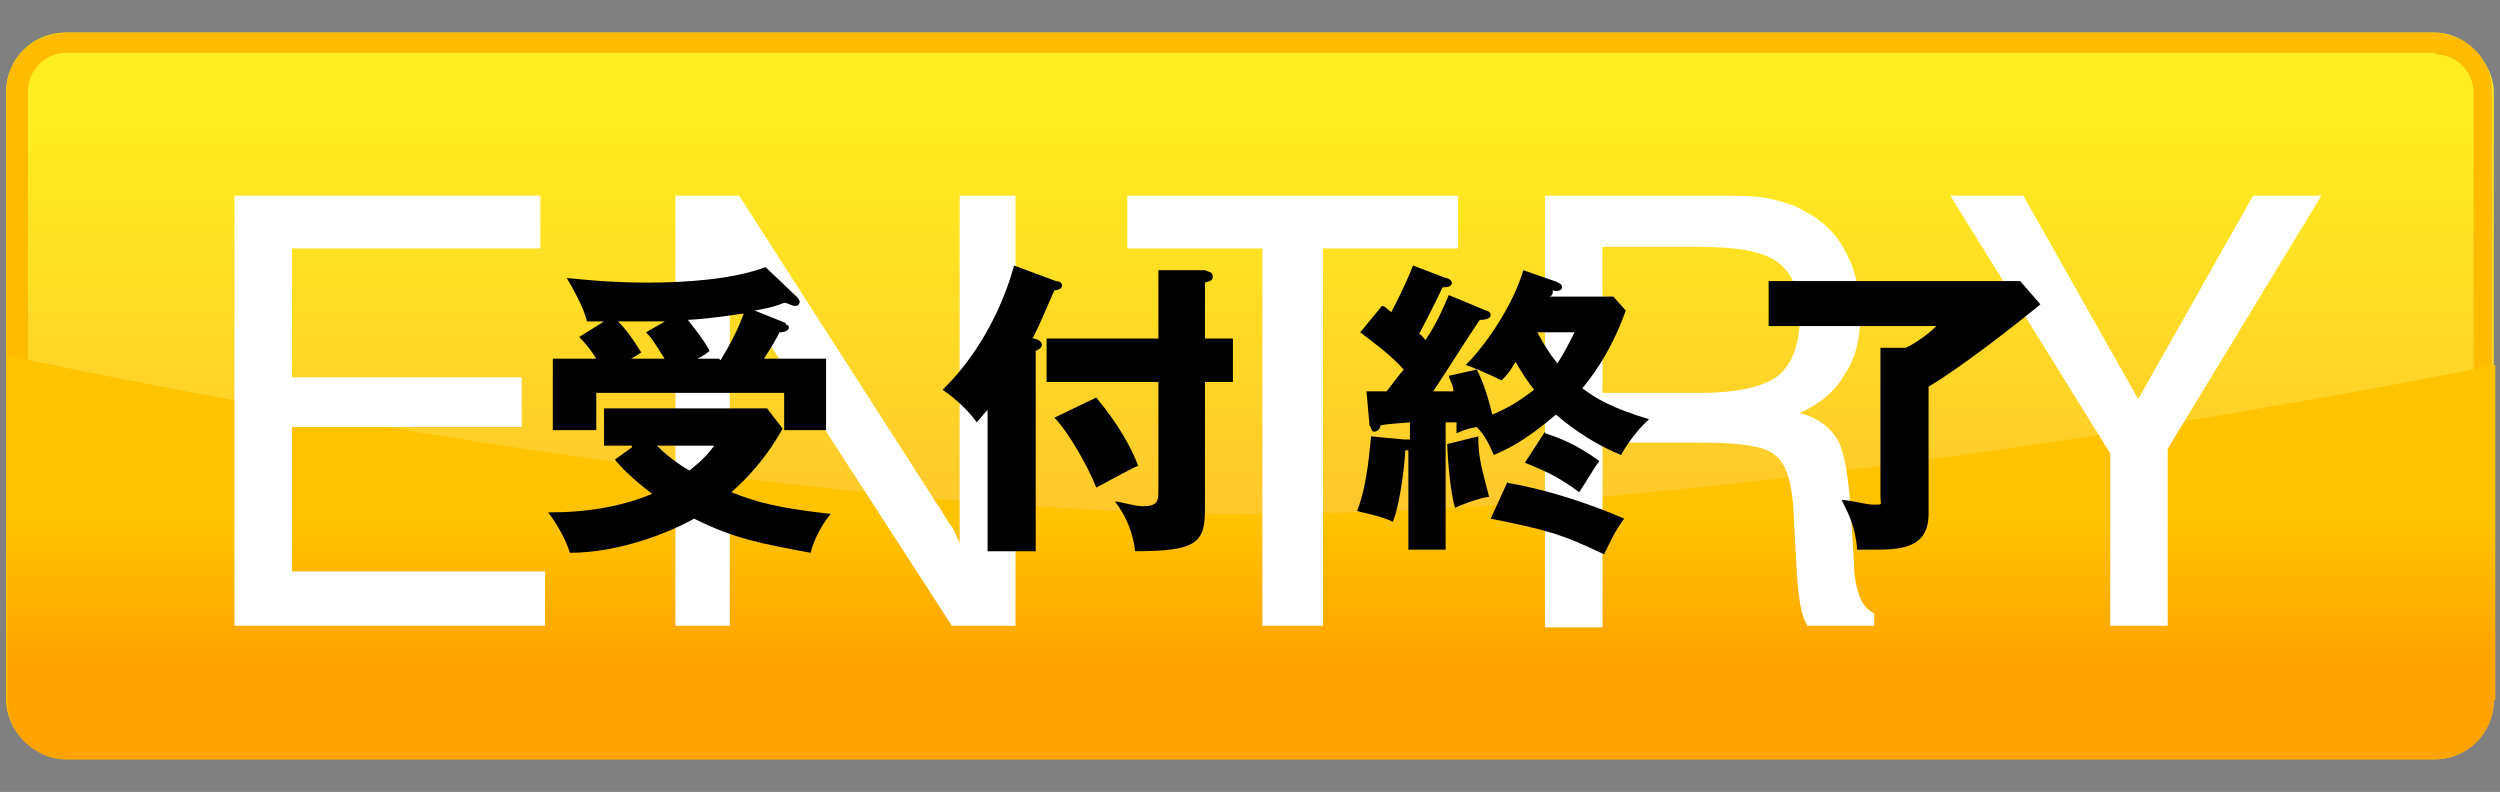 <?xml version="1.0" encoding="UTF-8"?>
<svg xmlns="http://www.w3.org/2000/svg" width="161" height="51" xmlns:xlink="http://www.w3.org/1999/xlink" version="1.1" viewBox="0 0 161 51">
  <rect x="0" y="0" width="161" height="51" fill="#808080" stroke="none"/>
  <defs>
    <style>
      .cls-1 {
        fill: url(#_新規グラデーションスウォッチ_2);
      }

      .cls-2 {
        isolation: isolate;
      }

      .cls-3 {
        fill: #fb0;
      }

      .cls-4 {
        fill: url(#linear-gradient);
        mix-blend-mode: darken;
      }

      .cls-5 {
        fill: #fff;
      }
    </style>
    <linearGradient id="_新規グラデーションスウォッチ_2" data-name="新規グラデーションスウォッチ 2" x1="80.5" y1="8.2" x2="80.5" y2="33.7" gradientUnits="userSpaceOnUse">
      <stop offset="0" stop-color="#ffed1f"/>
      <stop offset="1" stop-color="#ffc72c"/>
    </linearGradient>
    <linearGradient id="linear-gradient" x1="80.5" y1="33.5" x2="80.5" y2="48.7" gradientUnits="userSpaceOnUse">
      <stop offset="0" stop-color="#ffc300"/>
      <stop offset=".6" stop-color="#ffa300"/>
    </linearGradient>
  </defs>
  <!-- Generator: Adobe Illustrator 28.6.0, SVG Export Plug-In . SVG Version: 1.2.0 Build 709)  -->
  <g class="cls-2">
    <g id="_レイヤー_1" data-name="レイヤー_1">
      <g>
        <rect class="cls-1" x=".4" y="2.1" width="160.2" height="46.8" rx="3.8" ry="3.8"/>
        <path class="cls-3" d="M156.8,3.5c1.4,0,2.5,1.1,2.5,2.5v39.1c0,1.4-1.1,2.5-2.5,2.5H4.3c-1.4,0-2.5-1.1-2.5-2.5V5.9c0-1.4,1.1-2.5,2.5-2.5h152.5M156.8,2.1H4.3C2.1,2.1.4,3.8.4,5.9v39.1c0,2.1,1.7,3.8,3.8,3.8h152.5c2.1,0,3.8-1.7,3.8-3.8V5.9c0-2.1-1.7-3.8-3.8-3.8h0Z"/>
        <path class="cls-4" d="M160.6,45.1c0,2.1-1.7,3.8-3.8,3.8H4.3c-2.1,0-3.8-1.7-3.8-3.8v-22.2s46.5,10.2,80.1,10.2,80.1-9.6,80.1-9.6v-1s0,22.6,0,22.6"/>
        <g>
          <path class="cls-5" d="M15.1,40.3V12.6h19.7v3.4h-16v8.3h14.8v3.2h-14.8v9.3h16.3v3.5H15.1Z"/>
          <path class="cls-5" d="M43.5,40.3V12.6h4.1l12.9,20.1c.3.4.5.9.8,1.2.2.4.4.8.5,1.1V12.6h3.6v27.7h-4.1l-13.2-20.4c-.2-.3-.4-.6-.6-1-.2-.3-.3-.7-.5-1.1v22.5h-3.6Z"/>
          <path class="cls-5" d="M81.3,40.3V16h-8.7v-3.4h21.3v3.4h-8.7v24.3h-3.8Z"/>
          <path class="cls-5" d="M99.5,12.6h10.7c1.7,0,3,0,3.8.2.8.2,1.6.4,2.2.8,1.2.6,2.1,1.5,2.7,2.7.6,1.1.9,2.5.9,4s-.3,2.8-1,3.8c-.6,1.1-1.6,1.9-2.9,2.5,1.1.3,1.8.8,2.3,1.5.5.7.7,1.9.9,3.6l.3,4.6c0,1,.2,1.7.4,2.2.2.5.5.8.9,1v.8h-4.3c-.4-.6-.6-1.8-.7-3.7h0c0-.1-.2-3.7-.2-3.7-.1-1.9-.5-3.1-1.2-3.6-.7-.6-2.3-.8-5-.8h-6.1v11.9h-3.7V12.6ZM103.2,15.9v9.4h6.4c2.3,0,4-.4,4.9-1.1s1.4-2,1.4-3.8-.5-2.8-1.4-3.5-2.6-1-5-1h-6.4Z"/>
          <path class="cls-5" d="M139.7,40.3h-3.8v-11.1l-10.3-16.6h4.7l7.4,13.1,7.4-13.1h4.4l-9.9,16.3v11.4Z"/>
        </g>
        <g>
          <path d="M40.7,28.7h-1.8v-2.4h10.5l1,1.3c-1.1,2-2.4,3.3-3.3,4.1,1.8.7,3,1,6.4,1.4-.6.7-1.1,1.7-1.3,2.5-3.2-.6-4.9-.9-7.5-2.2-1.4.8-4.7,2.2-8,2.2-.3-1-1-2.1-1.4-2.6,2.6,0,4.8-.4,6.7-1.2-1.2-.9-2-1.7-2.4-2.2l1.1-.8ZM50.6,20.9c0,0,.2,0,.2.2,0,.2-.3.3-.6.3-.2.4-.3.6-1,1.7h4v4.6h-2.7v-2.4h-12.1v2.4h-2.8v-4.6h2.8c-.3-.5-.7-1-1.1-1.4l1.6-1c-.7,0-.8,0-1.1,0-.2-.9-.9-2.1-1.3-2.8,1,.1,2.8.3,5.2.3s5.5-.2,7.6-1l2.1,2c0,0,.1.2.1.2,0,.2-.1.3-.3.3s-.5-.2-.7-.2c-.5.2-.8.3-1.9.5l2,.8ZM43,20.7c-1.1,0-1.5,0-3.2,0,.6.6,1,1.2,1.5,2,0,0-.6.4-.7.4h2.2c-.7-1.1-.8-1.3-1.2-1.7l1.4-.8ZM42.3,28.7c.9.9,1.9,1.5,2.1,1.6.9-.7,1.3-1.2,1.6-1.6h-3.7ZM46.4,23.2c.8-1.3,1.2-2.2,1.5-3-.3,0-1.8.3-3.6.4.8,1,1.2,1.6,1.4,2-.5.4-.6.4-.8.5h1.4Z"/>
          <path d="M66.7,35.5h-3.1v-9.1c-.3.3-.5.6-.7.8-.4-.6-1.3-1.5-2.2-2.1,3.4-3.3,4.5-7.6,4.6-8l2.7,1c.2,0,.4.1.4.3s-.3.3-.5.3c-.8,1.8-.8,1.9-1.4,3.1.3,0,.6.2.6.4s-.2.3-.4.4v12.9ZM79.4,21.8v2.8h-1.8v8.1c0,2.2-.4,2.8-4.5,2.8-.1-1-.5-2.2-1.3-3.2.4,0,1.2.3,1.8.3.9,0,1-.3,1-.9v-7.1h-7.2v-2.8h7.2v-4.4h3c.2.1.5.1.5.4s-.2.3-.5.4v3.6h1.8ZM70.6,25.6c1.4,1.7,2.2,3.1,2.7,4.4-.3.1-1.6.8-2.7,1.4-.5-1.3-1.8-3.6-2.7-4.5l2.7-1.3Z"/>
          <path d="M100.2,18.2c.2,0,.4.1.4.3,0,.2-.3.3-.6.2,0,.2,0,.3-.2.4h4.1l.8.9c-1,2.8-2.3,4.4-2.8,5,.9.7,2,1.3,4.3,2-.9.8-1.6,1.9-1.8,2.3-1.5-.6-2.9-1.5-4.2-2.6-2.1,1.8-3.3,2.3-4,2.6-.3-.7-.6-1.3-1.1-1.8-.5.1-.6.1-1.3.4,0-.3,0-.3,0-.7-.2,0-.4,0-.7,0v8.2h-2.4v-6.4c0,0-.1,0-.2,0,0,.5-.3,3.4-.8,4.6-.8-.4-2.1-.6-2.3-.7.7-1.8.8-4.1.9-4.8l2.1.2c.2,0,.2,0,.4,0v-1.1c-1.1.1-1.5.1-1.9.2,0,.2-.2.4-.4.4s-.2-.3-.3-.4l-.2-2.2c.7,0,.9,0,1.3,0,.4-.5.5-.7,1.1-1.4-.9-1-1.9-1.7-2.8-2.4l1.4-1.7c.2,0,.3.2.6.4.2-.4.8-1.5,1.4-3l2.1.8c.2,0,.4.2.4.3,0,.3-.4.3-.6.3-.5,1.1-1.2,2.4-1.5,3,.2.1.3.3.4.4.8-1.2,1.2-2.2,1.5-2.9l2.4,1c.1,0,.3.1.3.3,0,.2-.3.3-.7.3-.5.7-2,3.1-3,4.6.2,0,1.2,0,1.3,0,0-.4-.2-.6-.3-1l1.8-.4c.4.7.8,2,1,2.9,1.2-.5,1.9-1,2.7-1.6-.4-.5-.8-1.1-1.2-1.8-.4.7-.6.9-.9,1.2-.8-.4-1.5-.7-2.3-1,1.4-1.4,3.1-4,3.7-6.1l2.3.8ZM95.2,28.1c0,1.5.3,2.3.7,3.9-.3,0-1.3.3-2.2.7-.4-1.4-.5-4-.5-4.1l2-.5ZM97.1,31.1c2.4.4,5.2,1.3,7.5,2.3-.6.8-.8,1.3-1.3,2.3-2.9-1.4-3.9-1.6-7.3-2.3l1.1-2.4ZM99.5,27.9c.6.2,1.9.6,3.5,1.8-.4.5-.7,1.1-1.3,2-1.2-.9-2-1.3-3.5-1.9l1.3-2ZM99,21.4c.5.9.8,1.4,1.3,2,.5-.8.7-1.2,1.1-2h-2.4Z"/>
          <path d="M130.1,18.1l1.3,1.5c-1.2,1-5,4-7.2,5.3v8.2c0,2.1-1.6,2.3-3.4,2.3s-.9,0-1.2,0c-.1-1.5-.6-2.4-1-3.2.6,0,1.5.3,2.1.3s.4,0,.4-.5v-9.6h1.6c.1,0,1.2-.6,2-1.4h-10.8v-2.9h16.2Z"/>
        </g>
      </g>
    </g>
  </g>
</svg>